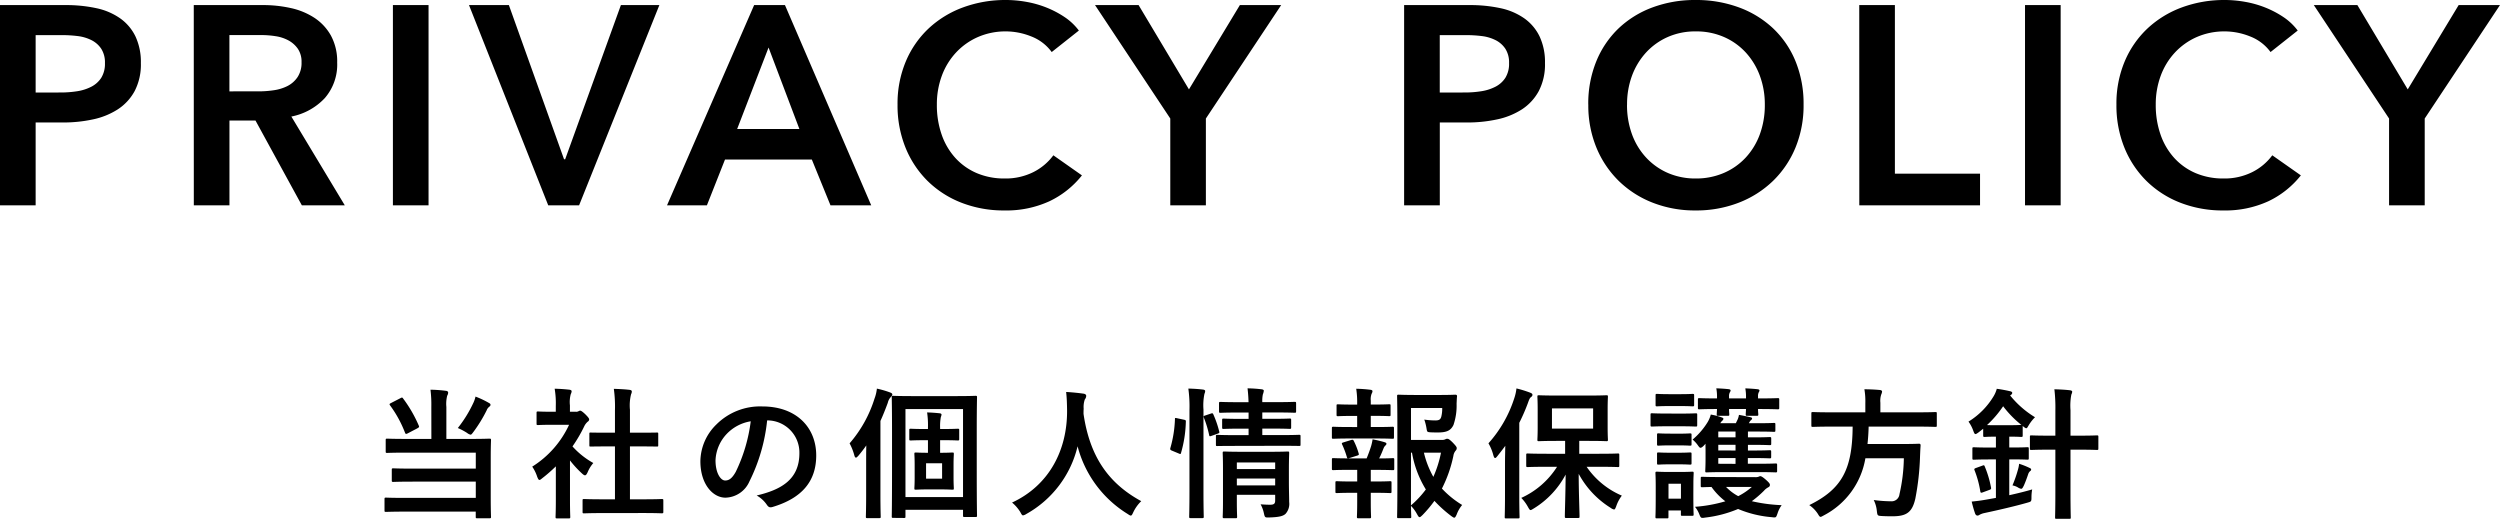 <svg xmlns="http://www.w3.org/2000/svg" width="265.14" height="55.025"><g data-name="グループ 1540"><g data-name="グループ 81"><path data-name="パス 71" d="M45.75 46.55h-2.64c-1.47 0-1.95-.03-2.04-.03-.15 0-.165.015-.165.18v1.17c0 .15.015.165.165.165.09 0 .57-.03 2.04-.03h7.35V49.7h-6.675c-1.47 0-1.965-.03-2.055-.03-.165 0-.18.015-.18.165v1.11c0 .15.015.165.18.165.09 0 .585-.03 2.055-.03h6.675v1.725h-7.445c-1.47 0-1.98-.03-2.07-.03-.15 0-.165.015-.165.18v1.17c0 .15.015.165.165.165.09 0 .6-.03 2.07-.03h7.44v.555c0 .135.015.15.165.15h1.275c.165 0 .18-.015.18-.15 0-.09-.03-.7-.03-2.055v-4.23c0-1.215.03-1.74.03-1.83 0-.165-.015-.18-.18-.18-.09 0-.6.03-2.055.03h-2.5v-3.39a3.513 3.513 0 0 1 .09-1.2.655.655 0 0 0 .1-.315c0-.1-.075-.18-.225-.195a14.72 14.72 0 0 0-1.65-.12 13.053 13.053 0 0 1 .09 1.83Zm2.805-1.155a6.514 6.514 0 0 1 .99.525.84.84 0 0 0 .36.18c.09 0 .15-.09.3-.285a14.946 14.946 0 0 0 1.41-2.3.818.818 0 0 1 .255-.36c.12-.1.15-.15.15-.21 0-.09-.03-.135-.165-.21a9.537 9.537 0 0 0-1.425-.675 3.108 3.108 0 0 1-.21.63 13.311 13.311 0 0 1-1.665 2.705Zm-7.08-2.655c-.18.09-.195.135-.105.255a12.293 12.293 0 0 1 1.59 2.91c.06.135.1.15.3.045l1.005-.525c.195-.12.21-.135.15-.285a13.893 13.893 0 0 0-1.665-2.88c-.075-.12-.12-.12-.285-.03Zm26.7 11.67c1.425 0 1.9.03 1.995.03.165 0 .18-.015.18-.165V53.09c0-.15-.015-.165-.18-.165-.09 0-.57.03-1.995.03H66.81v-5.61h.945c1.335 0 1.8.015 1.89.015.15 0 .165 0 .165-.15v-1.185c0-.15-.015-.15-.165-.15-.09 0-.555.015-1.89.015h-.945v-2.43a4.9 4.9 0 0 1 .12-1.65.609.609 0 0 0 .075-.315c0-.075-.105-.135-.24-.15-.525-.06-1.1-.09-1.665-.105a13.573 13.573 0 0 1 .12 2.265v2.385h-.675c-1.335 0-1.8-.015-1.89-.015-.135 0-.15 0-.15.15v1.185c0 .15.015.15.15.15.09 0 .555-.015 1.89-.015h.675v5.61h-1.26c-1.425 0-1.92-.03-2.01-.03-.15 0-.165.015-.165.165v1.19c0 .15.015.165.165.165.09 0 .585-.03 2.01-.03Zm-9.225-1.365c0 1.11-.03 1.68-.03 1.77 0 .15.015.165.18.165h1.2c.165 0 .18-.015.18-.165 0-.075-.03-.66-.03-1.77V48.83a11.2 11.2 0 0 0 1.29 1.4c.135.12.225.18.3.18.105 0 .18-.105.285-.33a3.6 3.6 0 0 1 .6-.975 8.549 8.549 0 0 1-2.21-1.76 15.16 15.16 0 0 0 1.275-2.19 1.521 1.521 0 0 1 .345-.435.292.292 0 0 0 .15-.24c0-.1-.12-.255-.405-.54-.315-.3-.465-.39-.555-.39a.445.445 0 0 0-.165.06.5.5 0 0 1-.285.06h-.63v-.675a3.181 3.181 0 0 1 .09-1.2.7.7 0 0 0 .09-.315c0-.06-.09-.135-.24-.15-.54-.06-.99-.09-1.56-.105a9.244 9.244 0 0 1 .12 1.83v.615h-.285c-1.14 0-1.5-.03-1.59-.03-.15 0-.165.015-.165.165v1.11c0 .15.015.165.165.165.09 0 .45-.03 1.59-.03h1.695a10.36 10.36 0 0 1-3.91 4.44 4.142 4.142 0 0 1 .525 1.065c.09.225.15.345.24.345s.165-.075.315-.195a15.672 15.672 0 0 0 1.425-1.245Zm22.47-8.46a3.407 3.407 0 0 1 3.36 3.48c0 2.835-2 3.885-4.53 4.485a3.181 3.181 0 0 1 1.05.945c.2.3.33.36.645.27 3.045-.915 4.62-2.67 4.62-5.46 0-2.985-2.115-5.2-5.715-5.2a6.564 6.564 0 0 0-4.875 1.915 5.527 5.527 0 0 0-1.695 3.9c0 2.445 1.335 3.86 2.655 3.86a2.849 2.849 0 0 0 2.55-1.73 18.782 18.782 0 0 0 1.875-6.465Zm-1.8.09a17.138 17.138 0 0 1-1.59 5.37c-.405.72-.735.915-1.125.915-.465 0-1.02-.765-1.02-2.145a4.319 4.319 0 0 1 1.17-2.775 4.518 4.518 0 0 1 2.565-1.36Zm20.37 2.01c1.095 0 1.485.03 1.575.03.15 0 .165-.015.165-.165v-.915c0-.15-.015-.165-.165-.165-.09 0-.48.03-1.575.03h-.285v-.135a5.375 5.375 0 0 1 .075-1.125 1.15 1.15 0 0 0 .075-.26c0-.09-.075-.135-.21-.15a16.97 16.97 0 0 0-1.32-.09 9.413 9.413 0 0 1 .09 1.64v.12h-.225c-1.11 0-1.5-.03-1.59-.03-.15 0-.165.015-.165.165v.915c0 .15.015.165.165.165.09 0 .48-.03 1.59-.03h.225v1.335c-.885 0-1.155-.03-1.275-.03-.15 0-.165.015-.165.165 0 .105.03.405.03 1.155v1.32c0 .75-.03 1.05-.03 1.155 0 .135.015.15.165.15.1 0 .375-.03 1.26-.03h1.335c.885 0 1.155.03 1.26.03.15 0 .165-.015.165-.15 0-.09-.03-.4-.03-1.155v-1.32c0-.75.03-1.05.03-1.155 0-.15-.015-.165-.165-.165-.1 0-.375.03-1.26.03h-.03v-1.335Zm-.075 4.08h-1.7V49.13h1.7Zm-4.05 4.17c.15 0 .165-.015.165-.165v-.705h6.105v.615c0 .135.015.15.165.15h1.155c.15 0 .165-.015.165-.15 0-.09-.03-1.065-.03-5v-4.1c0-2.31.03-3.33.03-3.435 0-.15-.015-.165-.165-.165-.09 0-.615.03-2.07.03h-4.59c-1.44 0-1.965-.03-2.055-.03-.15 0-.165.015-.165.165 0 .1.03 1.095.03 3.765v3.795c0 3.99-.03 4.965-.03 5.055 0 .15.015.165.165.165Zm.165-11.55h6.105v9.33H96.03Zm-4.17 9.12c0 1.47-.03 2.19-.03 2.28 0 .15.015.165.165.165h1.245c.15 0 .165-.015.165-.165 0-.075-.03-.81-.03-2.28v-7.86c.27-.585.525-1.23.78-1.92a1.337 1.337 0 0 1 .315-.615c.1-.105.165-.165.165-.27s-.09-.165-.255-.225a10.06 10.06 0 0 0-1.38-.4 4.247 4.247 0 0 1-.255 1.065 13.263 13.263 0 0 1-2.64 4.74 5.953 5.953 0 0 1 .495 1.245q.068.27.18.27c.06 0 .135-.075.255-.2.3-.36.585-.72.84-1.095-.015.7-.015 1.44-.015 2.01Zm29.175.645c-3.585-1.95-5.475-4.86-6.12-9.255 0-.18 0-.36.015-.54a2.45 2.45 0 0 1 .12-.99.646.646 0 0 0 .15-.375c0-.12-.09-.21-.285-.24-.54-.075-1.26-.15-1.845-.18.075.66.09 1.29.1 1.95.03 4.2-1.89 7.95-5.835 9.78a4.123 4.123 0 0 1 .87 1c.135.255.195.36.3.36a.965.965 0 0 0 .345-.15 11.187 11.187 0 0 0 5.435-7.18 11.955 11.955 0 0 0 5.295 7.17c.18.12.27.18.345.18.1 0 .15-.1.27-.36a4.078 4.078 0 0 1 .84-1.17Zm15.66-3.33c0-1.11.03-1.665.03-1.755 0-.165-.015-.18-.165-.18-.1 0-.54.03-1.86.03h-2.985c-1.32 0-1.77-.03-1.86-.03-.165 0-.18.015-.18.18 0 .09.03.57.03 1.62v3.51c0 1.065-.03 1.515-.03 1.585 0 .165.015.18.18.18h1.17c.165 0 .18-.015.18-.18 0-.07-.03-.565-.03-1.615v-.685h4.065v.6c0 .3-.09.45-.525.45-.27 0-.675-.015-1.02-.045a3.477 3.477 0 0 1 .345.93c.105.48.12.48.585.465 1.09-.035 1.455-.155 1.71-.38a1.578 1.578 0 0 0 .39-1.26c0-.465-.03-1.335-.03-2.085Zm-5.52 1.66v-.73h4.065v.73Zm4.065-2.43v.7h-4.065v-.7Zm.5-1.77c1.44 0 1.95.015 2.025.015.15 0 .165 0 .165-.165v-.85c0-.15-.015-.165-.165-.165-.075 0-.585.03-2.025.03h-1.865v-.69h1.02c1.335 0 1.785.03 1.875.03.15 0 .165-.015.165-.18v-.75c0-.15-.015-.165-.165-.165-.09 0-.54.03-1.875.03h-1.02v-.675h1.44c1.4 0 1.875.03 1.965.03.165 0 .18-.015.18-.165v-.81c0-.165-.015-.18-.18-.18-.09 0-.57.03-1.965.03h-1.44a3.267 3.267 0 0 1 .06-.825 1.484 1.484 0 0 0 .1-.39c0-.06-.075-.135-.24-.15-.51-.06-.93-.09-1.485-.1.06.525.09.945.105 1.47h-.985c-1.41 0-1.89-.03-1.98-.03-.15 0-.165.015-.165.18v.81c0 .15.015.165.165.165.09 0 .57-.03 1.98-.03h.99v.675h-.75c-1.35 0-1.785-.03-1.89-.03-.15 0-.165.015-.165.165v.75c0 .165.015.18.165.18.105 0 .54-.03 1.89-.03h.75v.69h-1.26c-1.455 0-1.95-.03-2.04-.03-.15 0-.165.015-.165.165v.855c0 .165.015.165.165.165.09 0 .585-.015 2.04-.015Zm-9.59 4.88c0 1.68-.03 2.535-.03 2.61 0 .165.015.18.165.18h1.215c.15 0 .165-.015.165-.18 0-.075-.03-.93-.03-2.625V43.43a5.951 5.951 0 0 1 .105-1.665.738.738 0 0 0 .075-.3c0-.075-.09-.135-.24-.15-.495-.06-.975-.09-1.545-.105a13.779 13.779 0 0 1 .12 2.265Zm-1.3-7.8c-.21-.045-.24-.06-.24.09a12.457 12.457 0 0 1-.48 3.045c-.045.15-.03.225.165.3l.72.3c.165.075.2.09.24-.06a13.017 13.017 0 0 0 .51-3.285c.015-.165-.015-.2-.21-.24Zm2.985-.3c-.195.06-.21.09-.15.255a11.247 11.247 0 0 1 .55 1.815c.03.165.075.165.27.09l.63-.225c.2-.075.21-.105.165-.255a10.916 10.916 0 0 0-.615-1.785c-.06-.135-.105-.15-.27-.09Zm21.81 2.6v-3.39h3.31a3.452 3.452 0 0 1-.1.93c-.09.3-.24.39-.63.39a8.477 8.477 0 0 1-1.17-.09 5.445 5.445 0 0 1 .24.96c.06.36.075.36.42.39.27.015.54.015.8.015.93 0 1.35-.21 1.635-.795a6.32 6.32 0 0 0 .33-2.25c.015-.255.015-.48.045-.765.015-.15-.045-.195-.2-.195-.09 0-.495.03-1.695.03h-2.42c-1.185 0-1.77-.03-1.86-.03-.165 0-.18.015-.18.165 0 .1.03 1.125.03 3.18v6.465c0 2.04-.03 3.03-.03 3.135 0 .135.015.15.18.15h1.155c.15 0 .165-.015.165-.15 0-.06-.015-.45-.03-1.155a3.753 3.753 0 0 1 .645.88c.12.21.18.315.27.315s.15-.075.3-.21a13.13 13.13 0 0 0 1.275-1.515 13.408 13.408 0 0 0 1.8 1.62c.15.105.24.165.3.165.09 0 .15-.1.255-.33a3.443 3.443 0 0 1 .585-1.02 9.972 9.972 0 0 1-2.145-1.74 13.834 13.834 0 0 0 1.215-3.465 1.062 1.062 0 0 1 .255-.57.362.362 0 0 0 .1-.255c0-.105-.06-.21-.42-.585-.36-.36-.48-.405-.57-.405a.391.391 0 0 0-.225.06.831.831 0 0 1-.42.06Zm0 1.35h.105a10.979 10.979 0 0 0 1.47 3.9 10.258 10.258 0 0 1-1.58 1.69Zm3.18 0a11.973 11.973 0 0 1-.81 2.565 9.838 9.838 0 0 1-1-2.565Zm-9.38 3.055c-1.17 0-1.56-.03-1.65-.03-.15 0-.165.015-.165.165v.93c0 .15.015.165.165.165.09 0 .48-.03 1.65-.03h.495v.975c0 1-.03 1.47-.03 1.56 0 .15.015.165.165.165h1.17c.15 0 .165-.015.165-.165 0-.075-.03-.555-.03-1.56v-.975h.4c1.17 0 1.545.03 1.635.03.15 0 .165-.015.165-.165v-.93c0-.15-.015-.165-.165-.165-.09 0-.465.03-1.635.03h-.4v-1.23h.555c1.275 0 1.68.03 1.77.03.15 0 .165-.015.165-.18v-.93c0-.15-.015-.165-.165-.165-.09 0-.45.03-1.44.03.2-.39.315-.675.48-1.095a.8.8 0 0 1 .195-.285.229.229 0 0 0 .1-.18c0-.075-.06-.12-.21-.165a11.032 11.032 0 0 0-1.26-.3 5.151 5.151 0 0 1-.15.7c-.135.435-.3.885-.48 1.32h-1.765c-1.26 0-1.68-.03-1.755-.03-.15 0-.165.015-.165.165v.93c0 .165.015.18.165.18.075 0 .5-.03 1.755-.03h.765v1.23Zm-.255-5.775c-1.26 0-1.68-.03-1.755-.03-.165 0-.18.015-.18.18v.93c0 .15.015.165.18.165.075 0 .495-.03 1.755-.03h2.7c1.29 0 1.695.03 1.785.03.15 0 .165-.015.165-.165v-.93c0-.165-.015-.18-.165-.18-.09 0-.495.03-1.785.03h-.51v-1.185h.33c1.155 0 1.53.03 1.62.03.135 0 .15-.015.15-.165v-.945c0-.135-.015-.15-.15-.15-.09 0-.465.03-1.62.03h-.33v-.4a1.648 1.648 0 0 1 .09-.75.578.578 0 0 0 .09-.27c0-.075-.075-.135-.24-.15a13.809 13.809 0 0 0-1.485-.105 9.542 9.542 0 0 1 .1 1.65v.03h-.4c-1.155 0-1.53-.03-1.62-.03-.15 0-.165.015-.165.15v.945c0 .15.015.165.165.165.09 0 .465-.03 1.62-.03h.4v1.18Zm.75 3.03c.195-.06.195-.105.15-.255a7.6 7.6 0 0 0-.51-1.3c-.06-.12-.1-.15-.27-.105l-.825.255c-.18.06-.21.075-.135.24a9.419 9.419 0 0 1 .495 1.32c.045.15.075.165.27.105Zm21.195 1.185a8.784 8.784 0 0 1-3.795 3.3 4.309 4.309 0 0 1 .7.945c.135.24.2.345.285.345s.18-.075.36-.18a9.324 9.324 0 0 0 3.36-3.585c-.01 1.905-.085 3.95-.085 4.44 0 .15.015.165.165.165h1.23c.15 0 .165-.015.165-.165 0-.51-.09-2.64-.09-4.515a9.612 9.612 0 0 0 3.405 3.615.83.83 0 0 0 .345.165c.09 0 .135-.105.225-.33a3.946 3.946 0 0 1 .6-1.14 8.64 8.64 0 0 1-3.735-3.06h1.245c1.47 0 1.98.03 2.07.03.135 0 .15-.015.15-.165v-1.11c0-.15-.015-.165-.15-.165-.09 0-.6.03-2.07.03h-2.025V46.76h.975c1.35 0 1.8.03 1.9.03.15 0 .165-.015.165-.165 0-.09-.03-.465-.03-1.32v-1.9c0-.855.03-1.23.03-1.32 0-.15-.015-.165-.165-.165-.1 0-.555.03-1.9.03h-3.33c-1.35 0-1.815-.03-1.92-.03-.15 0-.165.015-.165.165 0 .1.03.465.03 1.32v1.9c0 .855-.03 1.215-.03 1.32 0 .15.015.165.165.165.1 0 .57-.03 1.92-.03h.855v1.365h-1.875c-1.485 0-1.995-.03-2.085-.03-.15 0-.165.015-.165.165v1.11c0 .15.015.165.165.165.09 0 .6-.03 2.085-.03Zm3.825-4.05h-4.365V43.31h4.365Zm-9.345 7.095c0 1.455-.03 2.175-.03 2.265 0 .15.015.165.15.165h1.26c.15 0 .165-.015.165-.165 0-.075-.03-.81-.03-2.265v-7.71a20.182 20.182 0 0 0 .915-2.1c.135-.39.21-.54.315-.615.12-.09.165-.15.165-.255s-.09-.165-.24-.225a11.87 11.87 0 0 0-1.455-.45 5 5 0 0 1-.24 1.065 13.124 13.124 0 0 1-2.73 4.755 5.081 5.081 0 0 1 .525 1.29c.06.18.105.27.18.27s.135-.075.24-.2c.285-.36.57-.72.84-1.095-.015.645-.03 1.335-.03 1.89Zm21.27-5.49c-.015.225 0 .465 0 .735v.84c0 .765-.03 1.185-.03 1.3 0 .15 0 .165.165.165.09 0 .555-.03 1.92-.03h3.45c1.365 0 1.83.03 1.92.03.15 0 .165-.015.165-.165v-.6c0-.165-.015-.18-.165-.18-.09 0-.555.03-1.92.03h-1.02v-.605h.72c.96 0 1.5.03 1.59.03.15 0 .165-.015.165-.18v-.5c0-.165-.015-.18-.165-.18-.09 0-.63.03-1.6.03h-.7v-.6h.7c.975 0 1.5.03 1.59.03.165 0 .18-.015.18-.165v-.525c0-.15-.015-.165-.18-.165-.09 0-.615.03-1.59.03h-.7v-.615h1.05c1.215 0 1.6.03 1.695.03.15 0 .165-.015.165-.165v-.615c0-.15-.015-.165-.165-.165-.09 0-.48.03-1.695.03h-.955l.045-.075a.89.89 0 0 1 .2-.27.193.193 0 0 0 .1-.165c0-.045-.045-.09-.15-.12-.345-.075-.81-.18-1.245-.255a1.921 1.921 0 0 1-.135.48l-.195.405h-1.65a1.541 1.541 0 0 1 .21-.27.258.258 0 0 0 .12-.2c0-.075-.03-.09-.225-.165a7.177 7.177 0 0 0-1.11-.285 3.073 3.073 0 0 1-.33.795 7.733 7.733 0 0 1-1.6 1.86 3.132 3.132 0 0 1 .585.645c.1.135.165.225.255.225s.195-.075.36-.24Zm1.35-.675v-.615h1.83v.615Zm0 2.8v-.605h1.83v.615Zm0-1.41v-.6h1.83v.605Zm.195 2.82c-1.335 0-1.8-.03-1.89-.03-.15 0-.165.015-.165.18v.765c0 .15.015.165.165.165.06 0 .345-.015.975-.03a7.062 7.062 0 0 0 1.47 1.52 15.2 15.2 0 0 1-3.225.585 2.779 2.779 0 0 1 .45.765c.18.45.195.45.66.375a12.71 12.71 0 0 0 3.465-.91 11.632 11.632 0 0 0 3.57.87c.465.06.45.06.615-.405a3.145 3.145 0 0 1 .435-.87 16.907 16.907 0 0 1-3.165-.42 11.01 11.01 0 0 0 1.29-1.11 1.528 1.528 0 0 1 .45-.36c.135-.075.18-.135.18-.27 0-.105-.075-.225-.45-.555-.36-.315-.5-.36-.57-.36a.506.506 0 0 0-.18.06.925.925 0 0 1-.375.045Zm3.36 1.05a6.94 6.94 0 0 1-1.44.975 5.129 5.129 0 0 1-1.29-.975Zm-6.195-.3c0-.7.03-1.065.03-1.155 0-.15-.015-.165-.165-.165-.1 0-.42.03-1.41.03h-.9c-.975 0-1.305-.03-1.4-.03-.165 0-.18.015-.18.165 0 .1.03.465.03 1.41v.96c0 1.815-.03 2.16-.03 2.25 0 .15.015.165.18.165h1.05c.135 0 .15-.015.15-.165v-.67h1.32v.4c0 .15.015.165.15.165h1.035c.15 0 .165-.015.165-.165 0-.09-.03-.42-.03-2.16Zm-1.32-.045v1.59h-1.32V51.3Zm3.825-9.045c-1.305 0-1.77-.03-1.86-.03-.15 0-.165.015-.165.165v.855c0 .15.015.165.165.165.09 0 .555-.03 1.86-.03-.015.315-.03.48-.03.555 0 .15.015.165.165.165h1.005c.15 0 .165-.015.165-.165 0-.06-.03-.24-.03-.555h1.8c-.015.315-.03.48-.03.555 0 .15.015.165.165.165h.99c.165 0 .18-.015.18-.165 0-.06-.03-.24-.03-.555h.075c1.425 0 1.92.03 2.01.03.15 0 .165-.015.165-.165v-.855c0-.15-.015-.165-.165-.165-.09 0-.585.03-2.01.03h-.075v-.21a.869.869 0 0 1 .09-.465.288.288 0 0 0 .06-.18c0-.06-.075-.105-.195-.12-.42-.045-.84-.075-1.305-.09a4.931 4.931 0 0 1 .075.96v.1h-1.8v-.21a.846.846 0 0 1 .105-.465.288.288 0 0 0 .06-.18c0-.045-.075-.105-.195-.12-.42-.045-.855-.075-1.32-.09a4.931 4.931 0 0 1 .075.96Zm-5.25 1.605c-1.17 0-1.545-.03-1.635-.03-.15 0-.165.015-.165.165v1.065c0 .165.015.18.165.18.09 0 .465-.03 1.635-.03h1.35c1.17 0 1.56.03 1.635.03.15 0 .165-.015.165-.18V44c0-.15-.015-.165-.165-.165-.075 0-.465.03-1.635.03Zm.3-2.055c-.99 0-1.305-.03-1.4-.03-.15 0-.165.015-.165.165v.99c0 .15.015.165.165.165.09 0 .405-.03 1.4-.03h.965c.99 0 1.29.03 1.38.03.165 0 .18-.015.18-.165v-.99c0-.15-.015-.165-.18-.165-.09 0-.39.03-1.38.03Zm.06 4.185c-.93 0-1.215-.03-1.305-.03-.15 0-.165.015-.165.165v.975c0 .15.015.165.165.165.09 0 .375-.03 1.305-.03h.72c.915 0 1.2.03 1.29.03.165 0 .18-.015.18-.165v-.97c0-.15-.015-.165-.18-.165-.09 0-.375.03-1.29.03Zm0 2.025c-.93 0-1.215-.03-1.305-.03-.15 0-.165.015-.165.165v.96c0 .15.015.165.165.165.09 0 .375-.03 1.305-.03h.72c.915 0 1.2.03 1.29.03.165 0 .18-.015.18-.165v-.96c0-.15-.015-.165-.18-.165-.09 0-.375.03-1.29.03Zm19.275-2.77c-.03 4.56-1.155 6.63-4.6 8.325a3.27 3.27 0 0 1 .9.915c.135.225.2.33.3.33.075 0 .165-.06.36-.165a8.386 8.386 0 0 0 4.39-6.045h4.08a18.24 18.24 0 0 1-.465 3.81.837.837 0 0 1-.885.75 14.587 14.587 0 0 1-1.845-.135 3.322 3.322 0 0 1 .33 1.155c.06.48.06.51.48.54.5.03.915.03 1.185.03 1.5 0 2.085-.435 2.415-1.86a27.554 27.554 0 0 0 .5-4.455c.015-.375.03-.78.06-1.17 0-.165-.03-.21-.18-.21-.09 0-.51.03-1.77.03h-3.68c.06-.57.105-1.185.12-1.845h5.19c1.35 0 1.8.03 1.89.03.135 0 .15-.015.15-.18V43.88c0-.165-.015-.18-.15-.18-.09 0-.54.03-1.89.03h-3.945v-1.02a2.141 2.141 0 0 1 .09-.87.918.918 0 0 0 .09-.315c0-.09-.09-.15-.24-.165a19.28 19.28 0 0 0-1.635-.075 7.477 7.477 0 0 1 .1 1.47v.975h-3.67c-1.335 0-1.785-.03-1.89-.03-.15 0-.165.015-.165.18v1.215c0 .165.015.18.165.18.1 0 .555-.03 1.89-.03Zm13.845.225v.69c0 .165.015.18.165.18.075 0 .345-.03 1.185-.03v1.155h-.63c-1.2 0-1.605-.03-1.7-.03-.15 0-.165.015-.165.165v.99c0 .15.015.165.165.165.09 0 .5-.03 1.7-.03h.63v4.08l-1.1.195c-.51.09-.99.15-1.47.195a12.088 12.088 0 0 0 .36 1.26c.045.135.145.225.245.225a.4.4 0 0 0 .24-.09 1.888 1.888 0 0 1 .51-.18c1.41-.3 3.225-.72 4.485-1.08.465-.135.5-.105.5-.585a4.859 4.859 0 0 1 .075-.84c-.69.21-1.56.42-2.43.615v-3.8h.24c1.185 0 1.59.03 1.665.03.15 0 .165-.015.165-.165v-.99c0-.15-.015-.165-.165-.165-.075 0-.48.03-1.665.03h-.24v-1.15c.9 0 1.17.03 1.26.03.15 0 .165-.015.165-.18v-.98c.195.165.3.24.375.24.09 0 .135-.105.27-.33a4.2 4.2 0 0 1 .66-.84 10.13 10.13 0 0 1-2.64-2.31c.18-.105.225-.195.225-.27 0-.09-.09-.15-.24-.18-.39-.09-.945-.2-1.4-.255a3.019 3.019 0 0 1-.33.78 7.983 7.983 0 0 1-2.67 2.7 3.72 3.72 0 0 1 .51.975c.09.24.135.345.24.345.06 0 .15-.06.3-.165Zm1.455-.375c-.54 0-.855 0-1.05-.015a11.263 11.263 0 0 0 1.71-1.995 10.864 10.864 0 0 0 1.935 1.98c-.12 0-.39.03-1.305.03Zm6.2 1.11h-.66c-1.32 0-1.785-.03-1.875-.03-.15 0-.165.015-.165.165v1.215c0 .15.015.165.165.165.09 0 .555-.03 1.875-.03h.66v4.545c0 1.695-.03 2.535-.03 2.625 0 .15.015.165.18.165h1.32c.15 0 .165-.015.165-.165 0-.075-.03-.93-.03-2.64v-4.53h.93c1.32 0 1.785.03 1.86.03.15 0 .165-.015.165-.165V46.34c0-.15-.015-.165-.165-.165-.075 0-.54.03-1.86.03h-.93v-2.7a6.323 6.323 0 0 1 .09-1.665.766.766 0 0 0 .09-.3c0-.075-.09-.135-.24-.15-.5-.06-1.08-.09-1.65-.105a17.011 17.011 0 0 1 .105 2.265Zm-8.4 3.42c-.21.075-.225.12-.165.27a10.616 10.616 0 0 1 .6 2.2c.03.165.06.2.27.12l.69-.255c.18-.06.21-.12.18-.255a10.757 10.757 0 0 0-.66-2.22c-.06-.165-.09-.165-.285-.09Zm3.85 1.855a1.784 1.784 0 0 1 .57.21.965.965 0 0 0 .345.15c.12 0 .18-.12.3-.36.165-.375.33-.825.45-1.185a.719.719 0 0 1 .225-.345.183.183 0 0 0 .09-.15c0-.075-.03-.105-.15-.165a8.341 8.341 0 0 0-1.125-.45 3.341 3.341 0 0 1-.105.555 13.406 13.406 0 0 1-.6 1.74Z"/></g><g data-name="グループ 1413"><path data-name="パス 70" d="M0 .54h6.93a15.11 15.11 0 0 1 3.3.33 6.873 6.873 0 0 1 2.52 1.08 5.028 5.028 0 0 1 1.62 1.92 6.388 6.388 0 0 1 .57 2.82 6.1 6.1 0 0 1-.66 2.97 5.356 5.356 0 0 1-1.785 1.935A7.827 7.827 0 0 1 9.87 12.66a14.772 14.772 0 0 1-3.18.33H3.78v8.79H0Zm6.42 9.27a11.15 11.15 0 0 0 1.77-.135 4.892 4.892 0 0 0 1.5-.48 2.741 2.741 0 0 0 1.05-.945 2.818 2.818 0 0 0 .39-1.56 2.682 2.682 0 0 0-.39-1.515 2.7 2.7 0 0 0-1.035-.915 4.432 4.432 0 0 0-1.47-.435 13.416 13.416 0 0 0-1.695-.1H3.78v6.09ZM20.55.54h7.38a13.307 13.307 0 0 1 2.91.315 7.484 7.484 0 0 1 2.505 1.035A5.4 5.4 0 0 1 35.1 3.78a5.72 5.72 0 0 1 .66 2.85 5.425 5.425 0 0 1-1.305 3.765A6.572 6.572 0 0 1 30.9 12.36l5.67 9.42h-4.555l-4.92-9h-2.76v9h-3.78Zm6.87 9.15a11.04 11.04 0 0 0 1.62-.12 4.677 4.677 0 0 0 1.455-.45 2.841 2.841 0 0 0 1.065-.945 2.735 2.735 0 0 0 .42-1.575 2.423 2.423 0 0 0-.39-1.425 2.9 2.9 0 0 0-.99-.885 4.141 4.141 0 0 0-1.365-.45 9.58 9.58 0 0 0-1.485-.12h-3.42v5.97ZM41.67.54h3.78v21.24h-3.78Zm8.07 0h4.23l5.85 16.35h.12L65.85.54h4.08l-8.515 21.24h-3.27Zm30.24 0h3.27l9.15 21.24h-4.32l-1.98-4.86h-9.21l-1.92 4.86h-4.23Zm4.8 13.14-3.27-8.64-3.33 8.64Zm26.76-8.16a4.84 4.84 0 0 0-2.19-1.665 7.255 7.255 0 0 0-2.64-.525 7.306 7.306 0 0 0-3 .6 7.031 7.031 0 0 0-2.325 1.65 7.332 7.332 0 0 0-1.5 2.46 8.7 8.7 0 0 0-.525 3.06 9.47 9.47 0 0 0 .51 3.18 7.172 7.172 0 0 0 1.455 2.475 6.537 6.537 0 0 0 2.265 1.605 7.421 7.421 0 0 0 2.97.57 6.563 6.563 0 0 0 3.03-.675 5.922 5.922 0 0 0 2.125-1.785l3.03 2.13a9.708 9.708 0 0 1-3.45 2.745 10.95 10.95 0 0 1-4.77.975 12.328 12.328 0 0 1-4.57-.825 10.54 10.54 0 0 1-3.585-2.31 10.516 10.516 0 0 1-2.34-3.54 11.9 11.9 0 0 1-.84-4.545 11.53 11.53 0 0 1 .885-4.605A10.255 10.255 0 0 1 98.505 3 10.789 10.789 0 0 1 102.15.78a13 13 0 0 1 4.56-.78 12.315 12.315 0 0 1 2.13.195 10.836 10.836 0 0 1 2.13.6 10.309 10.309 0 0 1 1.92 1.005 6.179 6.179 0 0 1 1.53 1.44Zm12.575 7.05L116.135.54h4.62l5.34 8.94 5.4-8.94h4.38l-7.985 12.03v9.21h-3.775Zm24.8-12.03h6.93a15.11 15.11 0 0 1 3.3.33 6.873 6.873 0 0 1 2.52 1.08 5.028 5.028 0 0 1 1.62 1.92 6.388 6.388 0 0 1 .57 2.82 6.1 6.1 0 0 1-.66 2.97 5.356 5.356 0 0 1-1.78 1.935 7.827 7.827 0 0 1-2.625 1.065 14.772 14.772 0 0 1-3.18.33h-2.91v8.79h-3.785Zm6.42 9.27a11.15 11.15 0 0 0 1.77-.135 4.892 4.892 0 0 0 1.5-.48 2.741 2.741 0 0 0 1.05-.945 2.818 2.818 0 0 0 .39-1.56 2.682 2.682 0 0 0-.39-1.515 2.7 2.7 0 0 0-1.035-.915 4.432 4.432 0 0 0-1.47-.435 13.416 13.416 0 0 0-1.695-.1h-2.76v6.09Zm13.11 1.29a11.884 11.884 0 0 1 .855-4.605A10.111 10.111 0 0 1 171.67 3a10.494 10.494 0 0 1 3.605-2.22A12.872 12.872 0 0 1 179.82 0a13.085 13.085 0 0 1 4.59.78A10.626 10.626 0 0 1 188.04 3a10.011 10.011 0 0 1 2.385 3.495 11.883 11.883 0 0 1 .855 4.605 11.721 11.721 0 0 1-.855 4.545 10.481 10.481 0 0 1-2.385 3.54 10.834 10.834 0 0 1-3.63 2.31 12.446 12.446 0 0 1-4.59.825 12.244 12.244 0 0 1-4.545-.825 10.7 10.7 0 0 1-3.6-2.31 10.591 10.591 0 0 1-2.37-3.54 11.721 11.721 0 0 1-.855-4.545Zm4.11 0a9.006 9.006 0 0 0 .525 3.135 7.3 7.3 0 0 0 1.5 2.475 6.889 6.889 0 0 0 2.31 1.635 7.284 7.284 0 0 0 2.955.585 7.391 7.391 0 0 0 2.97-.585 6.851 6.851 0 0 0 2.33-1.635 7.3 7.3 0 0 0 1.5-2.475 9.006 9.006 0 0 0 .525-3.135 8.7 8.7 0 0 0-.525-3.06 7.461 7.461 0 0 0-1.485-2.46 6.87 6.87 0 0 0-2.31-1.65 7.306 7.306 0 0 0-3-.6 7.2 7.2 0 0 0-2.985.6 6.91 6.91 0 0 0-2.3 1.65 7.461 7.461 0 0 0-1.485 2.46 8.7 8.7 0 0 0-.52 3.06ZM197.185.54h3.78v17.88h9.03v3.36H197.19Zm17.58 0h3.78v21.24h-3.78Zm26.04 4.98a4.84 4.84 0 0 0-2.19-1.665 7.255 7.255 0 0 0-2.64-.525 7.306 7.306 0 0 0-3 .6 7.031 7.031 0 0 0-2.32 1.65 7.332 7.332 0 0 0-1.5 2.46 8.7 8.7 0 0 0-.525 3.06 9.47 9.47 0 0 0 .51 3.18 7.172 7.172 0 0 0 1.455 2.475 6.537 6.537 0 0 0 2.265 1.605 7.421 7.421 0 0 0 2.97.57 6.563 6.563 0 0 0 3.03-.675 5.923 5.923 0 0 0 2.13-1.785l3.03 2.13a9.708 9.708 0 0 1-3.45 2.745 10.95 10.95 0 0 1-4.77.975 12.328 12.328 0 0 1-4.575-.825 10.54 10.54 0 0 1-3.585-2.31 10.516 10.516 0 0 1-2.34-3.54 11.9 11.9 0 0 1-.84-4.545 11.53 11.53 0 0 1 .885-4.605A10.255 10.255 0 0 1 227.775 3a10.789 10.789 0 0 1 3.64-2.22 13 13 0 0 1 4.56-.78 12.315 12.315 0 0 1 2.13.195 10.836 10.836 0 0 1 2.13.6 10.309 10.309 0 0 1 1.92 1.005 6.179 6.179 0 0 1 1.53 1.44Zm12.57 7.05L245.395.54h4.62l5.34 8.94 5.4-8.94h4.38l-7.98 12.03v9.21h-3.78Z"/></g></g></svg>